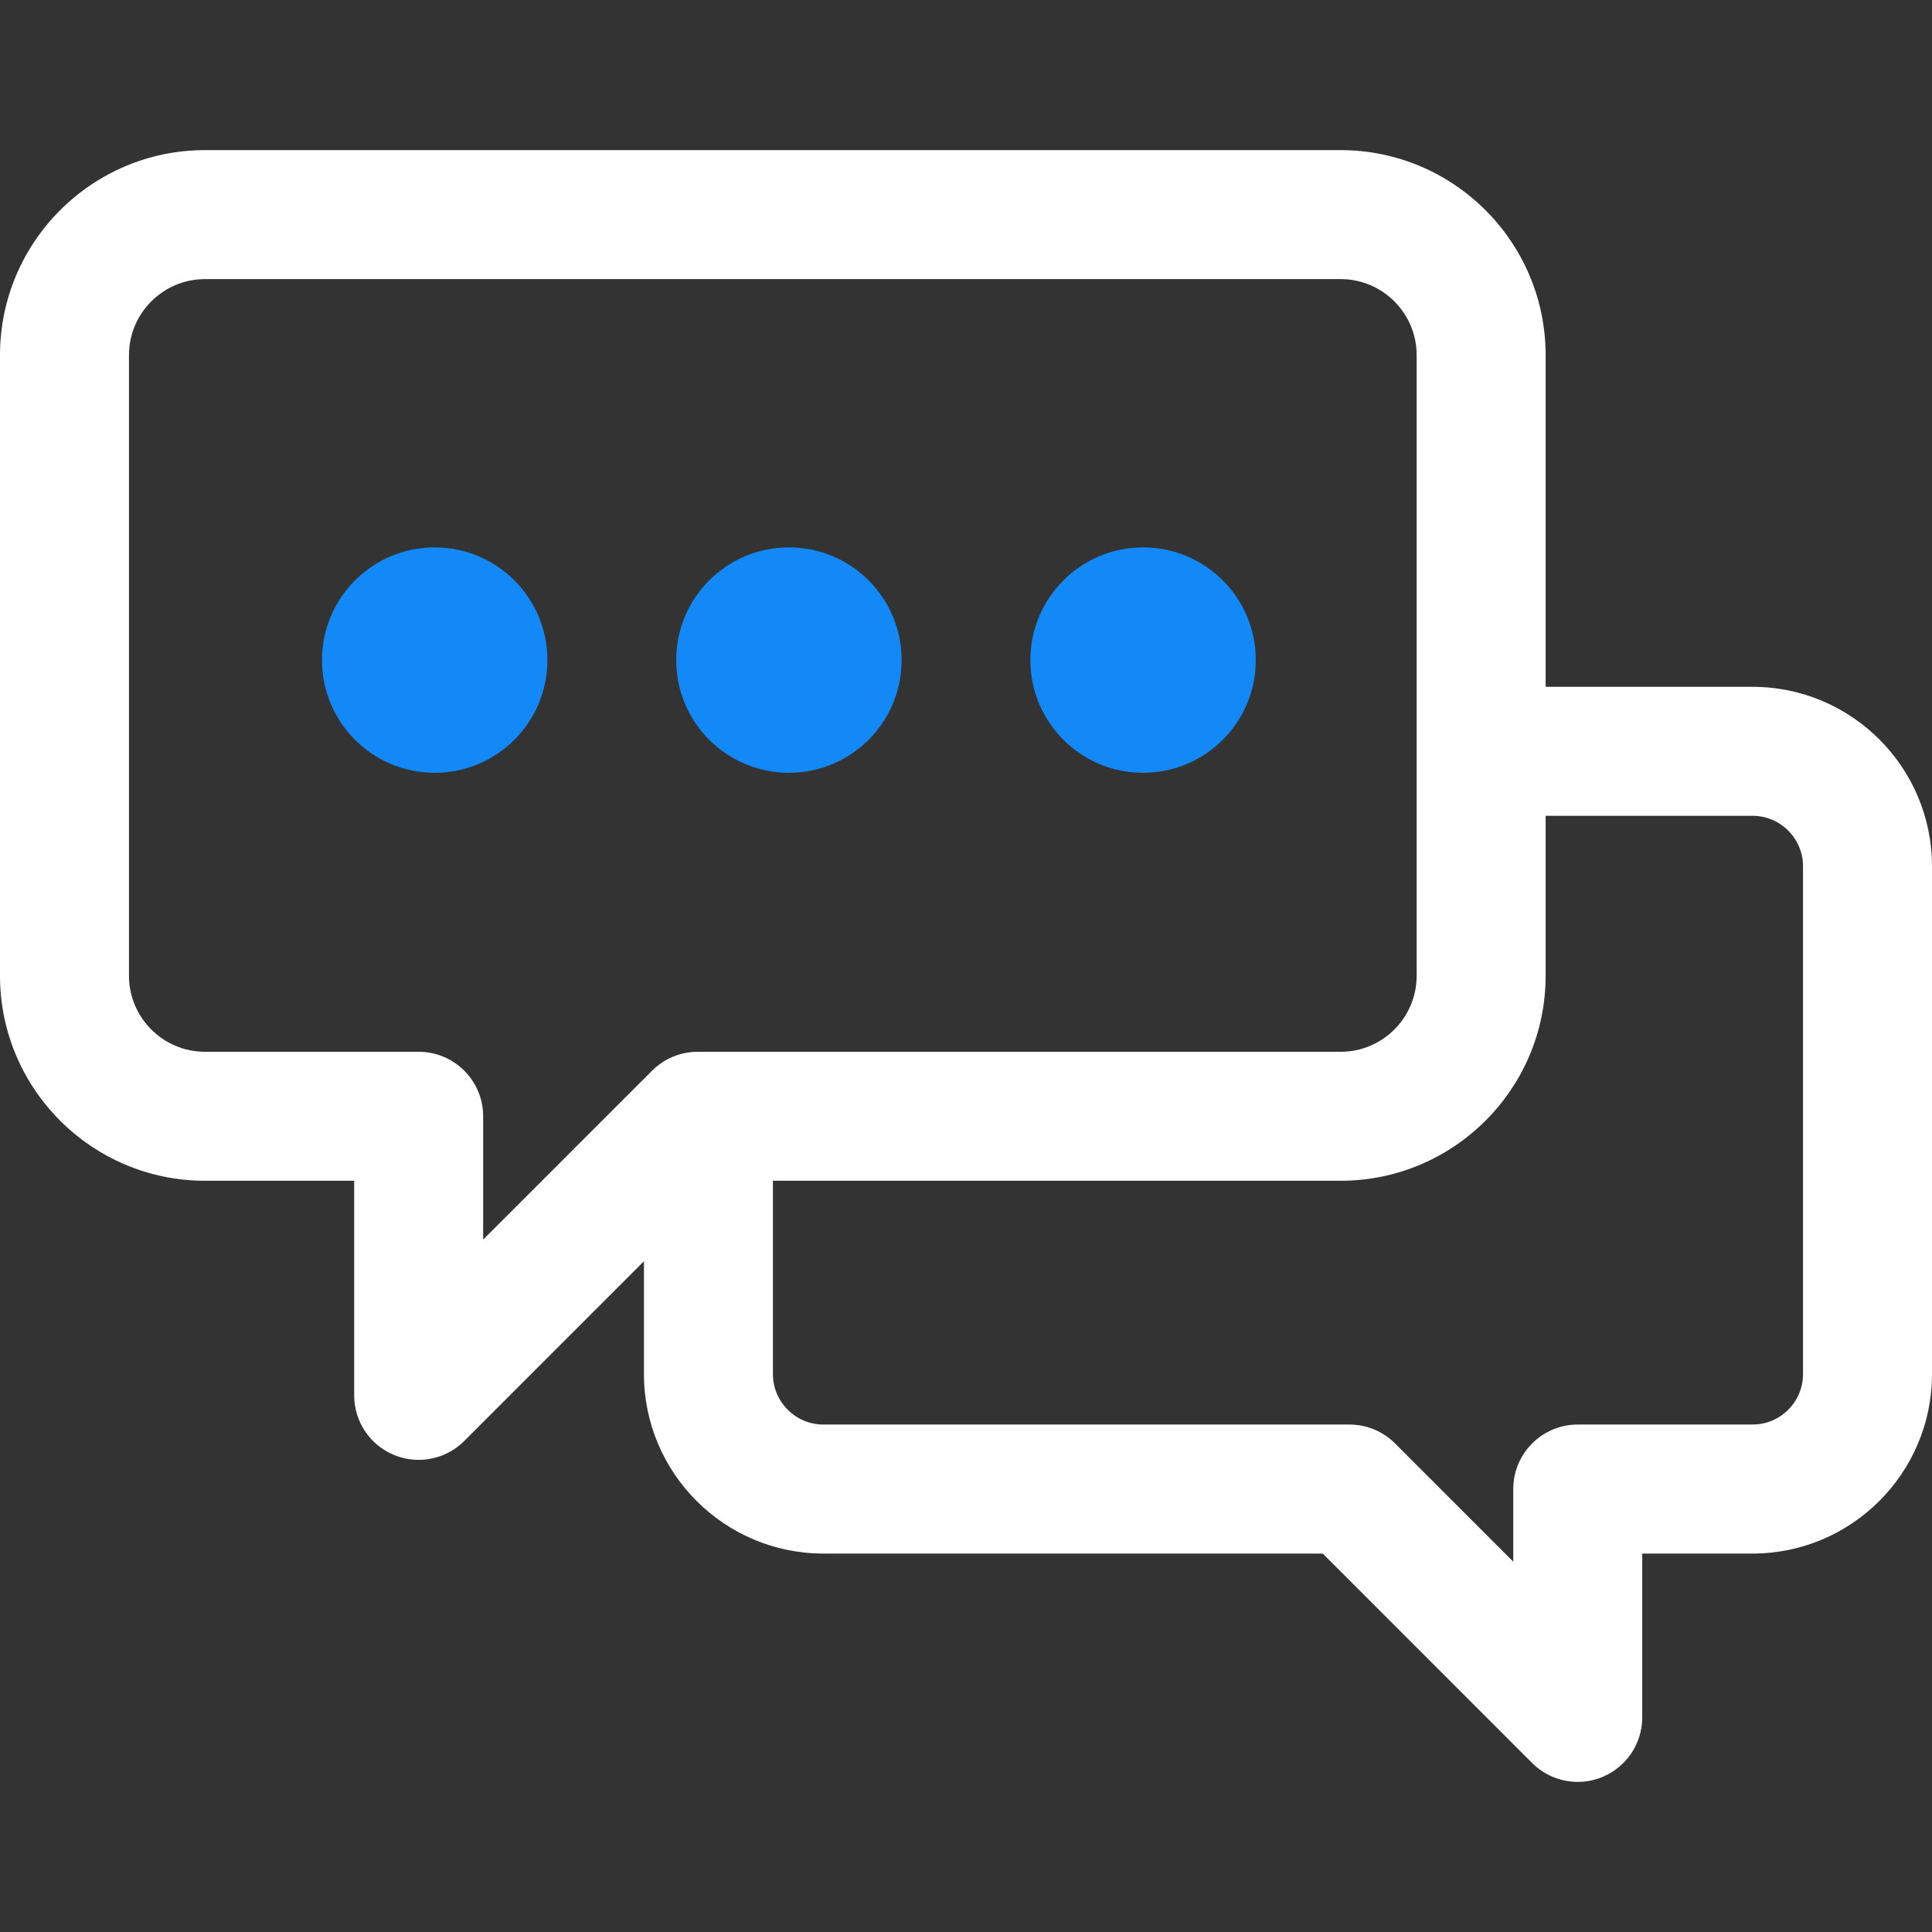 <svg width="50" height="50" viewBox="0 0 50 50" fill="none" xmlns="http://www.w3.org/2000/svg">
<rect x="0" y="0" width="50" height="50" fill="#333333" stroke="none"/>
<g clip-path="url(#clip0_1358_7465)">
<path d="M45.356 17.775H40.001V9.19C40.001 6.265 37.621 3.885 34.696 3.885H5.305C2.38 3.885 0 6.265 0 9.19V25.253C0 28.178 2.38 30.558 5.305 30.558H9.166V36.112C9.166 36.787 9.572 37.396 10.196 37.654C10.403 37.739 10.62 37.781 10.835 37.781C11.269 37.781 11.696 37.611 12.015 37.292L16.665 32.641V35.561C16.665 38.122 18.748 40.206 21.309 40.206H34.232L39.651 45.626C39.971 45.946 40.398 46.115 40.832 46.115C41.047 46.115 41.264 46.074 41.47 45.988C42.094 45.73 42.501 45.121 42.501 44.446V40.206H45.356C47.917 40.206 50 38.122 50 35.561V22.419C50 19.858 47.917 17.775 45.356 17.775ZM10.835 27.22H5.305C4.221 27.22 3.338 26.337 3.338 25.253V9.19C3.338 8.106 4.221 7.223 5.305 7.223H34.696C35.781 7.223 36.663 8.106 36.663 9.19V25.253C36.663 26.337 35.781 27.22 34.696 27.22H18.056C17.613 27.22 17.189 27.396 16.876 27.709L12.504 32.081V28.889C12.504 27.967 11.756 27.22 10.835 27.22ZM46.662 35.561C46.662 36.281 46.076 36.867 45.356 36.867H40.832C39.91 36.867 39.163 37.615 39.163 38.536V40.416L36.104 37.356C35.791 37.043 35.366 36.867 34.923 36.867H21.309C20.589 36.867 20.003 36.281 20.003 35.561V30.558H34.696C37.621 30.558 40.001 28.178 40.001 25.253V21.113H45.356C46.076 21.113 46.662 21.699 46.662 22.419V35.561Z" fill="white"/>
<ellipse cx="11.25" cy="17.083" rx="2.917" ry="2.917" fill="#1388F7"/>
<ellipse cx="20.417" cy="17.083" rx="2.917" ry="2.917" fill="#1388F7"/>
<circle cx="29.583" cy="17.083" r="2.917" fill="#1388F7"/>
</g>
<defs>
<clipPath id="clip0_1358_7465">
<rect width="50" height="50" fill="white"/>
</clipPath>
</defs>
</svg>
